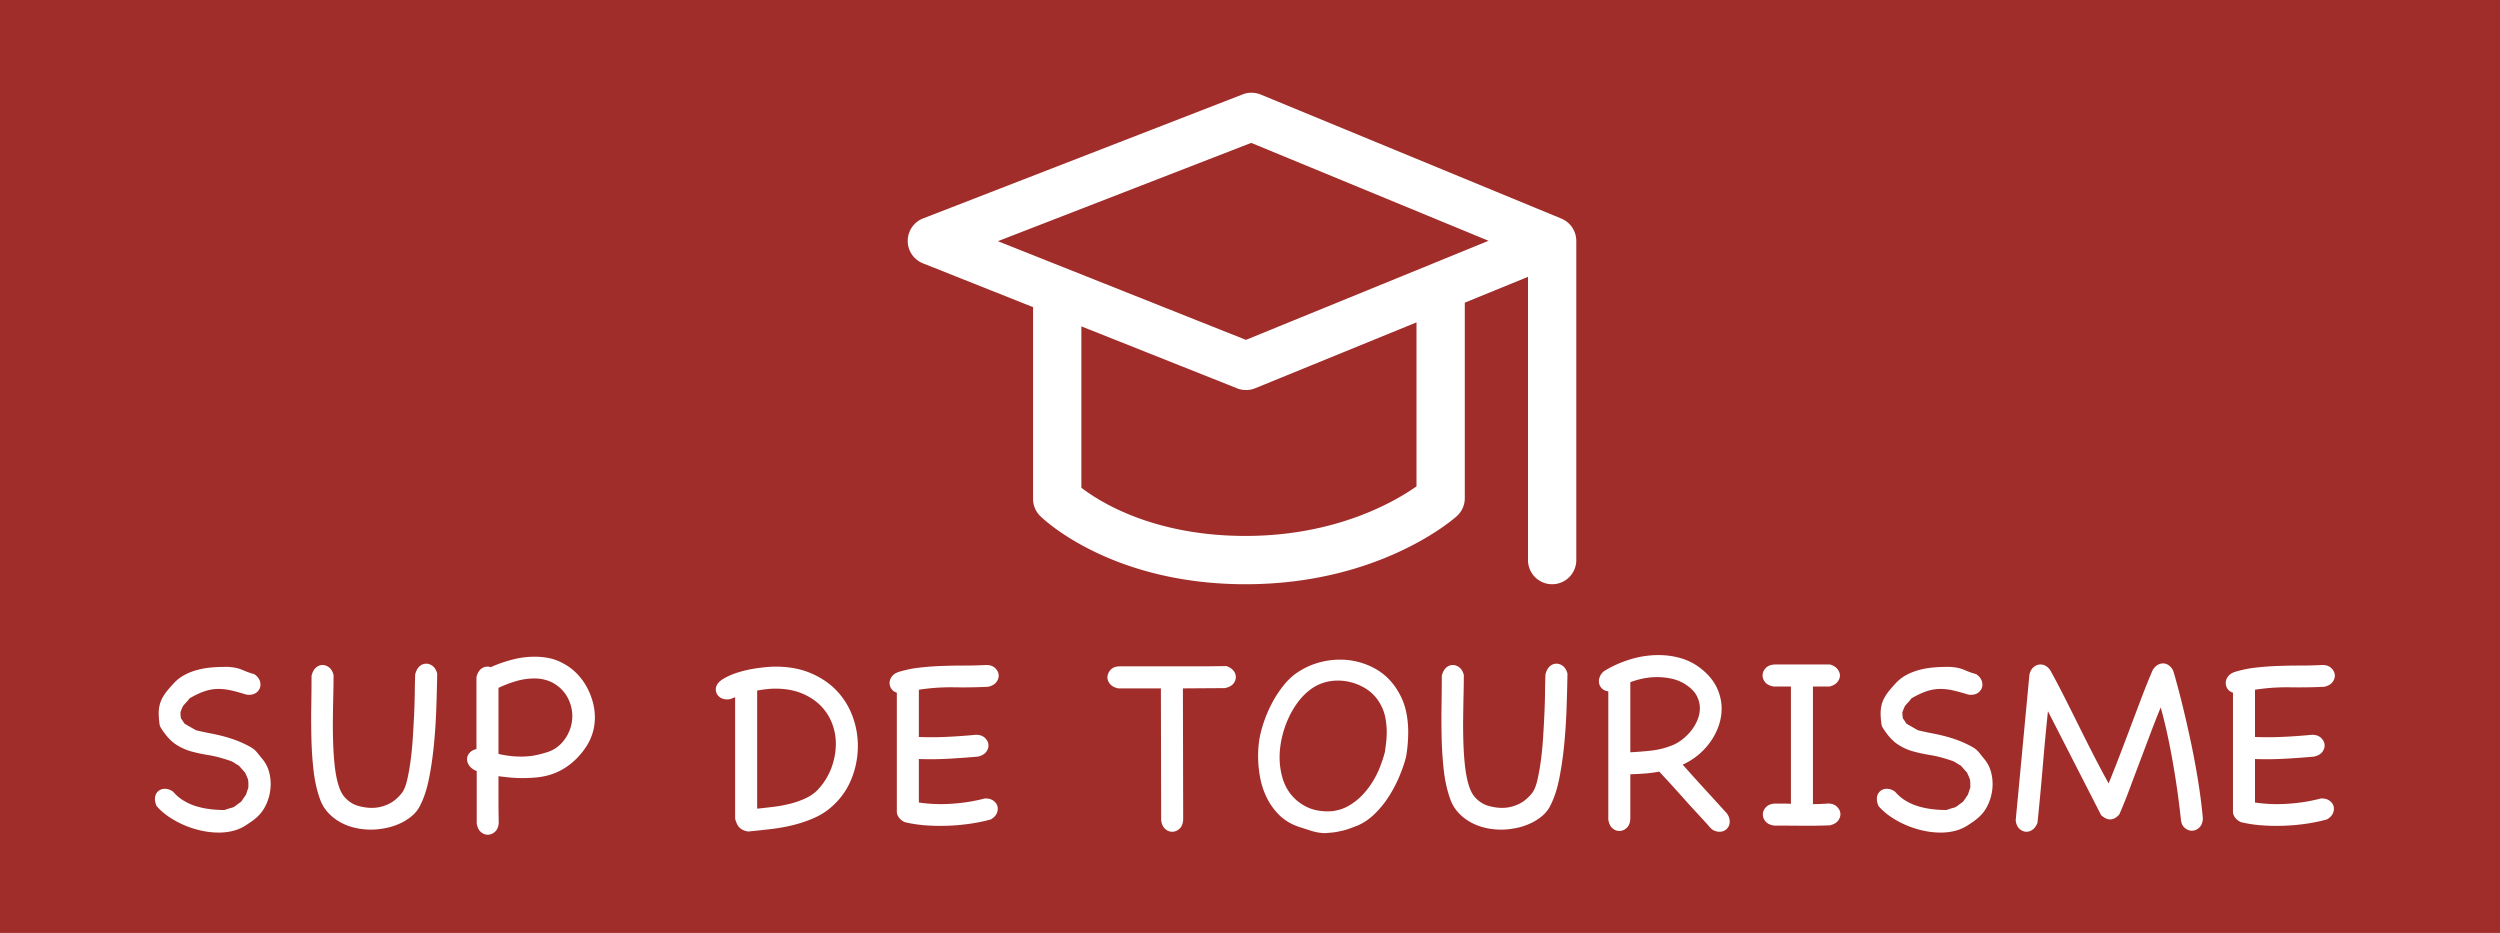 <svg xmlns="http://www.w3.org/2000/svg" viewBox="0 0 600 223.903"><path fill="#a12d2a" d="M0 0h600v223.903H0z"/><path d="M374.724 52.46l-72.155-29.768a5.81 5.81 0 0 0-4.307-.045l-76.708 29.768a5.793 5.793 0 0 0-.046 10.786l26.43 10.515v46.02c0 1.549.619 3.032 1.72 4.12.676.668 16.914 16.36 49.27 16.36 32.203 0 49.966-15.671 50.706-16.34a5.797 5.797 0 0 0 1.916-4.305V72.637l15.169-6.194v67.978a5.794 5.794 0 1 0 11.59 0V57.932c0-.015-.005-.03-.005-.045 0-.02.004-.04.004-.06a5.793 5.793 0 0 0-3.584-5.367zm-34.764 64.266c-4.922 3.482-19.094 11.9-41.032 11.9-22.074 0-34.983-8.165-39.4-11.567V78.328l37.38 14.872a5.794 5.794 0 0 0 4.333-.019l38.72-15.811v39.356zM299.022 81.57l-59.528-23.686 60.799-23.592 56.96 23.499-58.231 23.779zm-98.292 84.126c-1.677-1.739-3.739-3.124-6.187-4.156-2.45-1.03-5.242-1.546-8.377-1.546-1.076 0-2.44.106-4.093.321a29.649 29.649 0 0 0-4.737 1c-1.504.451-2.803 1.022-3.899 1.708-1.095.688-1.643 1.505-1.643 2.449 0 .643.247 1.202.741 1.675.494.473 1.149.708 1.966.708.43 0 .762-.052.998-.16.237-.107.548-.227.935-.356v28.936c0 .215.042.441.13.677.084.235.17.462.257.677l.193.387c.215.385.537.717.967.998.43.278.967.462 1.611.548 1.761-.172 3.565-.367 5.413-.58a43.31 43.31 0 0 0 5.478-1 30.02 30.02 0 0 0 5.187-1.804 15.827 15.827 0 0 0 4.479-3.06 17.518 17.518 0 0 0 4.318-6.477 21.023 21.023 0 0 0 1.418-7.572c0-2.535-.441-4.961-1.32-7.282-.883-2.32-2.16-4.35-3.835-6.091zm-1.193 18.593a15.597 15.597 0 0 1-3.125 5.091c-.773.86-1.74 1.569-2.9 2.126-1.16.559-2.407 1.01-3.738 1.353a32 32 0 0 1-4.092.774c-1.396.172-2.718.322-3.963.45V165.73a40.4 40.4 0 0 1 2.19-.324c.73-.086 1.46-.129 2.192-.129 2.362 0 4.446.367 6.251 1.096 1.804.73 3.318 1.709 4.543 2.933a12.207 12.207 0 0 1 2.77 4.22 13.51 13.51 0 0 1 .936 4.964c0 1.976-.355 3.91-1.064 5.8zm29.398-19.333c2.9.043 5.64 0 8.217-.13.944-.214 1.621-.61 2.03-1.192.407-.58.569-1.17.483-1.773-.086-.6-.397-1.136-.934-1.61-.537-.472-1.279-.687-2.224-.644-1.718.086-3.459.129-5.22.129-1.762 0-3.523.031-5.284.097a69.733 69.733 0 0 0-5.252.387c-1.74.193-3.447.548-5.123 1.062-.732.258-1.268.636-1.611 1.127-.344.496-.516 1-.516 1.517 0 .514.15.987.452 1.417.3.43.73.73 1.289.9V194.6c-.044.473.085.955.386 1.449.3.495.794.914 1.482 1.256 1.59.387 3.264.645 5.027.774a49.424 49.424 0 0 0 10.697-.387c1.762-.258 3.415-.6 4.962-1.03.73-.43 1.214-.935 1.45-1.514.236-.58.28-1.139.13-1.675-.151-.539-.495-.99-1.032-1.354-.538-.364-1.214-.525-2.03-.484-2.407.645-4.994 1.064-7.766 1.256-2.77.195-5.445.097-8.022-.29v-10.44c2.32.089 4.672.066 7.056-.063 2.384-.129 4.758-.301 7.121-.516.944-.215 1.62-.611 2.03-1.193.408-.58.569-1.17.484-1.772-.087-.6-.399-1.137-.935-1.61-.538-.473-1.279-.688-2.223-.645-2.278.215-4.544.376-6.799.484a78.652 78.652 0 0 1-6.734.032v-11.343a49.114 49.114 0 0 1 8.41-.58zM62.964 182.16c-.386-.47-.795-.975-1.224-1.514a5.406 5.406 0 0 0-1.547-1.32 25.75 25.75 0 0 0-3.254-1.548 32.84 32.84 0 0 0-3.061-.998 44.968 44.968 0 0 0-3.223-.74 93.964 93.964 0 0 1-3.608-.775l-2.707-1.546c-.172-.215-.322-.43-.45-.645s-.281-.428-.452-.645a5.968 5.968 0 0 1-.096-.708 8.802 8.802 0 0 1-.033-.772 11.74 11.74 0 0 1 .645-1.548c.257-.3.515-.59.773-.87.258-.278.515-.59.773-.935 1.418-.815 2.663-1.394 3.738-1.738a10.311 10.311 0 0 1 3.158-.516c.987 0 2.008.117 3.06.353 1.053.238 2.266.57 3.641 1 .086 0 .183.012.29.032.108.023.204.032.291.032.902 0 1.6-.247 2.094-.74.493-.494.741-1.064.741-1.71 0-.986-.494-1.824-1.482-2.512a19.674 19.674 0 0 1-2.74-.967 8.818 8.818 0 0 0-2.802-.708 6.17 6.17 0 0 0-.87-.066h-.935a32.32 32.32 0 0 0-3.19.163 19.42 19.42 0 0 0-3.19.58c-1.031.278-2.02.665-2.964 1.159a9.474 9.474 0 0 0-2.513 1.901 37.33 37.33 0 0 0-1.676 1.902c-.473.579-.859 1.15-1.16 1.706a7.434 7.434 0 0 0-.676 1.741c-.151.602-.226 1.288-.226 2.062a16.468 16.468 0 0 0 .129 1.933c.043.43.086.731.129.904.042.172.17.43.387.771 1.116 1.72 2.256 2.966 3.415 3.738a12.838 12.838 0 0 0 3.705 1.709c1.31.364 2.707.665 4.189.9 1.483.238 3.103.657 4.866 1.26.472.128.902.32 1.289.579.387.258.773.493 1.16.708.258.301.505.58.741.838s.483.538.74.837c.13.301.258.591.387.872.13.278.236.568.323.869.042.344.065.654.065.935v.869l-.581 1.74c-.215.302-.409.58-.58.838-.172.258-.365.537-.58.838-.602.43-1.01.731-1.224.9-.216.173-.41.302-.58.388-.172.086-.398.16-.677.226-.28.064-.784.227-1.514.482-1.075 0-2.181-.063-3.319-.192a19.805 19.805 0 0 1-3.351-.677 13.243 13.243 0 0 1-3.093-1.354c-.967-.579-1.816-1.299-2.546-2.159-.644-.47-1.31-.709-1.997-.709-.689 0-1.257.227-1.708.677-.452.453-.677 1.044-.677 1.773 0 .516.129 1.075.387 1.675.773.903 1.718 1.74 2.835 2.515a21.597 21.597 0 0 0 3.674 2.028 22.702 22.702 0 0 0 4.156 1.353c1.438.324 2.868.485 4.285.485 1.246 0 2.428-.152 3.545-.45a10.24 10.24 0 0 0 3.028-1.354c.388-.258.784-.528 1.193-.806.408-.278.805-.59 1.192-.935 1.117-.944 1.975-2.148 2.577-3.608.602-1.46.903-2.965.903-4.512 0-1.115-.161-2.19-.483-3.223a7.96 7.96 0 0 0-1.515-2.77zm39.323-22.876c-.602 0-1.138.215-1.611.643-.474.43-.816 1.075-1.032 1.933a180.717 180.717 0 0 0-.096 4.254 170.833 170.833 0 0 1-.16 5.349 289.66 289.66 0 0 1-.323 5.767 78.792 78.792 0 0 1-.548 5.51 48.936 48.936 0 0 1-.837 4.609c-.323 1.353-.742 2.352-1.258 2.997-.988 1.247-2.105 2.148-3.35 2.707-1.247.557-2.514.838-3.803.838-1.074 0-2.18-.163-3.318-.485-1.139-.321-2.159-.955-3.062-1.901-.687-.686-1.235-1.696-1.642-3.03-.41-1.33-.71-2.856-.903-4.574-.193-1.718-.322-3.554-.386-5.51s-.087-3.909-.065-5.865c.022-1.953.053-3.843.097-5.67.043-1.827.064-3.447.064-4.867-.215-.815-.57-1.417-1.063-1.804-.494-.387-1.02-.58-1.579-.58-.602 0-1.138.216-1.611.646-.473.43-.816 1.073-1.031 1.933 0 2.277-.022 4.704-.065 7.282-.043 2.578-.032 5.177.033 7.798.064 2.62.235 5.166.515 7.635.28 2.472.783 4.738 1.514 6.8a9.284 9.284 0 0 0 1.902 3.253 11.624 11.624 0 0 0 2.9 2.32 13.328 13.328 0 0 0 3.544 1.386c1.267.3 2.567.452 3.9.452 1.115 0 2.275-.12 3.478-.355a15.714 15.714 0 0 0 3.448-1.096 12.315 12.315 0 0 0 2.965-1.87 7.683 7.683 0 0 0 2.03-2.673c.859-1.718 1.535-3.812 2.03-6.283.494-2.47.88-5.112 1.16-7.925.279-2.814.472-5.714.58-8.702.106-2.985.182-5.83.225-8.538-.215-.815-.57-1.417-1.063-1.804-.494-.387-1.02-.58-1.579-.58zm38.42 5.381a14.539 14.539 0 0 0-2.384-3.126 12.783 12.783 0 0 0-3.158-2.32 11.686 11.686 0 0 0-3.318-1.257 17.305 17.305 0 0 0-3.512-.353c-1.804 0-3.61.236-5.414.709a33.156 33.156 0 0 0-5.155 1.804c-.172-.086-.43-.13-.773-.13a2.4 2.4 0 0 0-1.612.612c-.473.41-.816 1.044-1.03 1.901v17.272c-.732.172-1.289.482-1.676.935-.387.45-.58.955-.58 1.514 0 .473.15.944.451 1.417.3.473.773.88 1.418 1.225.171.086.322.129.45.129v12.565c.13.946.452 1.643.967 2.096.516.45 1.074.677 1.676.677.644 0 1.234-.249 1.772-.742.537-.494.827-1.236.87-2.223-.043-1.632-.065-3.48-.065-5.542v-5.543c.946.129 1.89.237 2.837.323.944.086 1.91.13 2.9.13.471 0 .976-.012 1.514-.034.536-.02 1.063-.053 1.579-.096 2.663-.215 5.026-.977 7.088-2.288 2.062-1.31 3.802-3.06 5.22-5.252a12.657 12.657 0 0 0 1.998-6.895c0-1.29-.184-2.578-.548-3.868a16.533 16.533 0 0 0-1.514-3.64zm-3.995 10.6a9.836 9.836 0 0 1-1.933 3.095c-.946.987-2.03 1.686-3.255 2.094-1.223.407-2.46.72-3.705.935-.902.129-1.805.192-2.707.192a23.071 23.071 0 0 1-5.478-.645v-15.852a28.064 28.064 0 0 1 4.125-1.58 15.65 15.65 0 0 1 4.511-.675c1.59 0 3.05.344 4.383 1.03 1.546.86 2.716 2.008 3.512 3.448a9.394 9.394 0 0 1 1.191 4.608 9.286 9.286 0 0 1-.644 3.35zm339.514 6.895c-.385-.47-.796-.975-1.222-1.514a5.395 5.395 0 0 0-1.548-1.32 25.613 25.613 0 0 0-3.255-1.548 32.602 32.602 0 0 0-3.06-.998c-1.033-.279-2.106-.525-3.224-.74s-2.318-.473-3.608-.775l-2.708-1.546c-.172-.215-.321-.43-.45-.645s-.28-.428-.45-.645a5.956 5.956 0 0 1-.098-.708 8.797 8.797 0 0 1-.032-.772 11.773 11.773 0 0 1 .645-1.548c.256-.3.514-.59.772-.87.258-.278.516-.59.775-.935 1.419-.815 2.664-1.394 3.737-1.738a10.32 10.32 0 0 1 3.16-.516c.987 0 2.005.117 3.06.353 1.05.238 2.264.57 3.64 1 .086 0 .181.012.29.032.108.023.204.032.29.032.9 0 1.602-.247 2.096-.74s.738-1.064.738-1.71c0-.986-.494-1.824-1.48-2.512a19.52 19.52 0 0 1-2.74-.967 8.834 8.834 0 0 0-2.802-.708 6.204 6.204 0 0 0-.87-.066h-.937c-1.027 0-2.091.055-3.187.163-1.095.107-2.16.301-3.191.58-1.033.278-2.02.665-2.966 1.159a9.51 9.51 0 0 0-2.512 1.901 37.27 37.27 0 0 0-1.675 1.902c-.474.579-.86 1.15-1.162 1.706a7.43 7.43 0 0 0-.674 1.741c-.152.602-.227 1.288-.227 2.062 0 .301.01.611.032.935.02.321.054.654.097.998.043.43.086.731.13.904.04.172.17.43.387.771 1.116 1.72 2.254 2.966 3.413 3.738 1.161.774 2.395 1.344 3.706 1.709s2.71.665 4.19.9c1.48.238 3.105.657 4.866 1.26.471.128.901.32 1.286.579.39.258.774.493 1.164.708.258.301.502.58.738.838.235.258.484.538.742.837.131.301.258.591.39.872.126.278.235.568.32.869.042.344.064.654.064.935v.869l-.58 1.74c-.217.302-.407.58-.579.838a38.22 38.22 0 0 1-.58.838c-.601.43-1.009.731-1.226.9a3.294 3.294 0 0 1-.58.388c-.172.086-.398.16-.674.226-.28.064-.788.227-1.517.482-1.073 0-2.182-.063-3.318-.192a19.747 19.747 0 0 1-3.35-.677 13.21 13.21 0 0 1-3.095-1.354c-.966-.579-1.815-1.299-2.546-2.159-.643-.47-1.311-.709-1.997-.709-.688 0-1.256.227-1.709.677-.45.453-.677 1.044-.677 1.773 0 .516.13 1.075.387 1.675.774.903 1.718 1.74 2.837 2.515a21.51 21.51 0 0 0 3.673 2.028 22.668 22.668 0 0 0 4.159 1.353c1.435.324 2.865.485 4.282.485 1.245 0 2.427-.152 3.545-.45a10.214 10.214 0 0 0 3.029-1.354c.385-.258.783-.528 1.19-.806.408-.278.807-.59 1.196-.935 1.114-.944 1.974-2.148 2.576-3.608.602-1.46.9-2.965.9-4.512a10.78 10.78 0 0 0-.48-3.223 8 8 0 0 0-1.516-2.77zm49.725-3.381c-.625-2.986-1.29-5.94-1.999-8.862a214.703 214.703 0 0 0-2.223-8.441c-.215-.732-.57-1.29-1.063-1.678-.494-.385-.999-.58-1.515-.58a2.59 2.59 0 0 0-1.353.388c-.43.258-.815.668-1.16 1.224-.903 2.106-1.794 4.317-2.675 6.637s-1.761 4.652-2.642 6.993c-.88 2.342-1.76 4.663-2.641 6.96a338.56 338.56 0 0 1-2.61 6.605 257.807 257.807 0 0 1-3.513-6.605 498.996 498.996 0 0 1-3.511-6.96c-1.161-2.341-2.32-4.661-3.482-6.959-1.159-2.3-2.318-4.5-3.479-6.607-.645-.944-1.44-1.417-2.383-1.417-.603 0-1.15.215-1.644.645-.496.43-.828 1.03-.998 1.804l-.806 8.57c-.28 2.965-.559 5.94-.837 8.925-.281 2.988-.56 5.952-.84 8.894-.279 2.943-.548 5.79-.804 8.539.084.903.385 1.589.901 2.062s1.073.708 1.675.708c.516 0 1.01-.172 1.483-.514.473-.346.86-.88 1.161-1.611a663.562 663.562 0 0 0 1.256-13.405 671.633 671.633 0 0 1 1.256-13.403l12.76 24.938c.773.688 1.483 1.032 2.126 1.032.817 0 1.569-.407 2.257-1.224.858-1.977 1.696-4.061 2.513-6.253.815-2.19 1.643-4.391 2.48-6.605.838-2.211 1.664-4.403 2.481-6.573a205.115 205.115 0 0 1 2.45-6.218 107.54 107.54 0 0 1 1.577 6.38c.494 2.278.947 4.587 1.354 6.927.408 2.343.774 4.663 1.096 6.96.323 2.299.59 4.478.806 6.54.086.947.396 1.644.934 2.097.537.45 1.105.676 1.707.676.645 0 1.236-.249 1.773-.742s.826-1.234.871-2.223a136.022 136.022 0 0 0-1.096-8.667 188.128 188.128 0 0 0-1.643-8.957zm-87.43 14.08c-.602.042-1.182.074-1.74.097-.558.022-1.118.031-1.676.031v-28.225h3.931c.816-.172 1.44-.504 1.869-1 .429-.494.655-1.008.677-1.546.021-.537-.161-1.064-.548-1.578-.386-.516-.988-.903-1.804-1.161h-13.275c-.946.043-1.666.321-2.16.837-.493.516-.751 1.087-.773 1.71-.022.622.194 1.201.644 1.738.452.539 1.15.871 2.095 1h4.06v28.162a28.565 28.565 0 0 0-1.901-.066h-1.9c-.947.043-1.667.322-2.16.838-.495.516-.752 1.086-.773 1.709-.023.622.193 1.202.644 1.738.451.54 1.149.872 2.095 1 2.233 0 4.457.01 6.67.033 2.212.022 4.435-.012 6.67-.098.944-.215 1.62-.611 2.03-1.193.407-.58.568-1.168.483-1.77-.087-.602-.398-1.138-.935-1.612-.537-.473-1.279-.688-2.223-.645zm120.495-.74c-.537-.365-1.214-.526-2.028-.485-2.407.645-4.996 1.064-7.767 1.256-2.77.195-5.444.097-8.022-.29v-10.44c2.32.089 4.672.066 7.056-.063 2.383-.129 4.758-.301 7.12-.516.945-.215 1.622-.611 2.031-1.193.408-.58.568-1.17.482-1.772-.086-.6-.396-1.137-.934-1.61-.537-.473-1.277-.688-2.223-.645-2.277.215-4.543.376-6.798.484a78.656 78.656 0 0 1-6.734.032v-11.343a49.106 49.106 0 0 1 8.41-.58c2.899.044 5.638 0 8.216-.128.944-.215 1.62-.611 2.03-1.193.408-.58.569-1.17.483-1.773-.086-.6-.399-1.136-.935-1.61-.537-.472-1.28-.687-2.223-.644-1.718.086-3.459.129-5.22.129-1.761 0-3.522.031-5.283.097a69.794 69.794 0 0 0-5.254.387 27.908 27.908 0 0 0-5.123 1.062c-.73.258-1.267.636-1.611 1.127-.344.496-.514 1-.514 1.517 0 .514.15.987.45 1.417.3.43.73.73 1.288.9V194.6c-.043.473.086.955.387 1.449.301.495.795.914 1.483 1.256 1.59.387 3.264.645 5.028.774a49.381 49.381 0 0 0 10.695-.387 40.36 40.36 0 0 0 4.962-1.03c.731-.43 1.216-.935 1.45-1.514s.28-1.139.13-1.675c-.152-.539-.493-.99-1.032-1.354zM373.55 159.283c-.602 0-1.139.215-1.612.643-.473.43-.816 1.075-1.03 1.933a180.624 180.624 0 0 0-.097 4.254 170.715 170.715 0 0 1-.16 5.349 289.718 289.718 0 0 1-.323 5.767 78.796 78.796 0 0 1-.548 5.51 48.942 48.942 0 0 1-.838 4.609c-.322 1.353-.741 2.352-1.257 2.997-.988 1.247-2.105 2.148-3.35 2.707-1.248.557-2.514.838-3.803.838-1.074 0-2.181-.163-3.319-.485-1.138-.321-2.158-.955-3.061-1.901-.687-.686-1.235-1.696-1.642-3.03-.41-1.33-.71-2.856-.904-4.574-.192-1.718-.321-3.554-.386-5.51s-.087-3.909-.064-5.865c.021-1.953.053-3.843.096-5.67.043-1.827.065-3.447.065-4.867-.215-.815-.57-1.417-1.063-1.804-.495-.387-1.021-.58-1.579-.58-.602 0-1.139.216-1.612.646-.473.43-.816 1.073-1.03 1.933a437.9 437.9 0 0 1-.065 7.282c-.043 2.578-.032 5.177.033 7.798.064 2.62.235 5.166.514 7.635.28 2.472.784 4.738 1.515 6.8a9.284 9.284 0 0 0 1.901 3.253 11.624 11.624 0 0 0 2.9 2.32 13.328 13.328 0 0 0 3.545 1.386c1.266.3 2.567.452 3.899.452 1.116 0 2.276-.12 3.48-.355a15.714 15.714 0 0 0 3.447-1.096 12.315 12.315 0 0 0 2.965-1.87 7.683 7.683 0 0 0 2.03-2.673c.858-1.718 1.535-3.812 2.03-6.283a82.1 82.1 0 0 0 1.16-7.925c.278-2.814.472-5.714.58-8.702.106-2.985.181-5.83.224-8.538-.215-.815-.569-1.417-1.062-1.804-.495-.387-1.021-.58-1.58-.58zm-37.576 7.411c-1.505-2.836-3.545-4.941-6.123-6.315a17.278 17.278 0 0 0-8.249-2.062c-1.762 0-3.502.247-5.22.74s-3.33 1.236-4.833 2.223c-1.203.774-2.331 1.804-3.383 3.094a26.042 26.042 0 0 0-2.803 4.222 30.67 30.67 0 0 0-2.03 4.672c-.538 1.589-.914 3.072-1.128 4.446-.087.602-.15 1.213-.193 1.835a27.997 27.997 0 0 0 .419 7.058 18.733 18.733 0 0 0 1.611 4.865 15.284 15.284 0 0 0 2.932 4.093c1.203 1.202 2.684 2.125 4.446 2.77 1.031.344 2.127.697 3.287 1.064 1.16.365 2.298.548 3.416.548.129 0 .257-.011.386-.034.129-.02.236-.032.322-.032.73-.043 1.386-.117 1.966-.224.58-.108 1.128-.226 1.644-.355.515-.13 1.03-.29 1.546-.482.516-.195 1.117-.421 1.804-.677 1.504-.645 2.89-1.59 4.157-2.836a23.792 23.792 0 0 0 3.351-4.125 31.46 31.46 0 0 0 2.513-4.77c.71-1.674 1.257-3.263 1.643-4.766a35.553 35.553 0 0 0 .516-5.994c0-1.546-.151-3.083-.451-4.61a15.715 15.715 0 0 0-1.546-4.348zm-3.32 11.697c-.09.736-.191 1.46-.296 2.182a35.888 35.888 0 0 1-1.154 3.488 22.101 22.101 0 0 1-1.868 3.705 19.355 19.355 0 0 1-2.546 3.224 14.29 14.29 0 0 1-3.318 2.512 9.331 9.331 0 0 1-2.289.901 9.848 9.848 0 0 1-2.48.324c-1.977 0-3.696-.364-5.156-1.096-1.461-.73-2.674-1.686-3.641-2.868-.967-1.181-1.675-2.555-2.127-4.124a17.777 17.777 0 0 1-.676-4.93c0-1.374.161-2.825.483-4.35a24.075 24.075 0 0 1 1.418-4.478 21.53 21.53 0 0 1 2.32-4.124 14.906 14.906 0 0 1 3.19-3.287c1.933-1.42 4.124-2.128 6.573-2.128 2.062 0 4.037.496 5.929 1.483 1.89.989 3.328 2.406 4.317 4.253.558.99.945 2.062 1.16 3.221.214 1.161.323 2.3.323 3.416 0 .903-.054 1.795-.162 2.676zm-38.315-18.528c-.516 0-1.43.011-2.739.032-1.312.022-2.826.031-4.544.031h-18.237c-.989 0-1.73.258-2.223.774-.494.516-.764 1.096-.806 1.741-.043.602.161 1.17.613 1.707.45.539 1.127.892 2.03 1.064h10.182l.064 31.64c.128.947.45 1.644.967 2.094.515.453 1.073.677 1.675.677.644 0 1.235-.246 1.773-.74.536-.493.826-1.234.869-2.223l-.064-31.448 10.053-.066c.86-.17 1.503-.482 1.933-.932.43-.453.666-.978.709-1.58.043-.557-.13-1.096-.515-1.612-.387-.514-.967-.901-1.74-1.16zm114.79 29.515a426.937 426.937 0 0 1-5.285-5.865 16.34 16.34 0 0 0 3.834-2.415 16.68 16.68 0 0 0 2.932-3.224 15.16 15.16 0 0 0 1.901-3.768 12.56 12.56 0 0 0 .677-4.061c0-1.719-.387-3.394-1.16-5.028-.773-1.632-2.02-3.135-3.737-4.509a14.106 14.106 0 0 0-4.801-2.515 19.137 19.137 0 0 0-5.447-.772c-2.319 0-4.617.353-6.895 1.062-2.277.71-4.339 1.643-6.186 2.804-.43.345-.741.732-.935 1.16-.192.43-.29.837-.29 1.224 0 .645.204 1.193.613 1.643.407.45.955.72 1.643.806v30.74c.129.944.452 1.644.967 2.094.516.45 1.072.677 1.676.677.644 0 1.233-.247 1.771-.74s.827-1.236.87-2.226v-10.632c1.16-.043 2.32-.106 3.48-.192 1.16-.086 2.32-.238 3.48-.453.258.301.71.797 1.353 1.483.644.688 1.364 1.471 2.159 2.352.794.88 1.643 1.826 2.545 2.836.903 1.01 1.762 1.956 2.579 2.834.816.883 1.547 1.677 2.19 2.386a81.078 81.078 0 0 1 1.354 1.514c.343.387.719.654 1.128.806.407.15.783.224 1.127.224.687 0 1.268-.224 1.74-.677.473-.45.71-1.039.71-1.77 0-.73-.237-1.396-.71-1.999a1272.72 1272.72 0 0 0-5.284-5.799zm-8.12-10.376a19.33 19.33 0 0 1-4.834 1.16 93.934 93.934 0 0 1-4.898.388v-16.82a20.312 20.312 0 0 1 3.158-.902 16.685 16.685 0 0 1 3.287-.324c1.289 0 2.545.152 3.77.45a9.872 9.872 0 0 1 3.383 1.55c1.117.771 1.911 1.631 2.385 2.575.472.946.708 1.913.708 2.902 0 .901-.183 1.816-.548 2.74a10.37 10.37 0 0 1-1.514 2.61 12.603 12.603 0 0 1-2.223 2.188 9.912 9.912 0 0 1-2.674 1.483z" fill="#fff"/></svg>